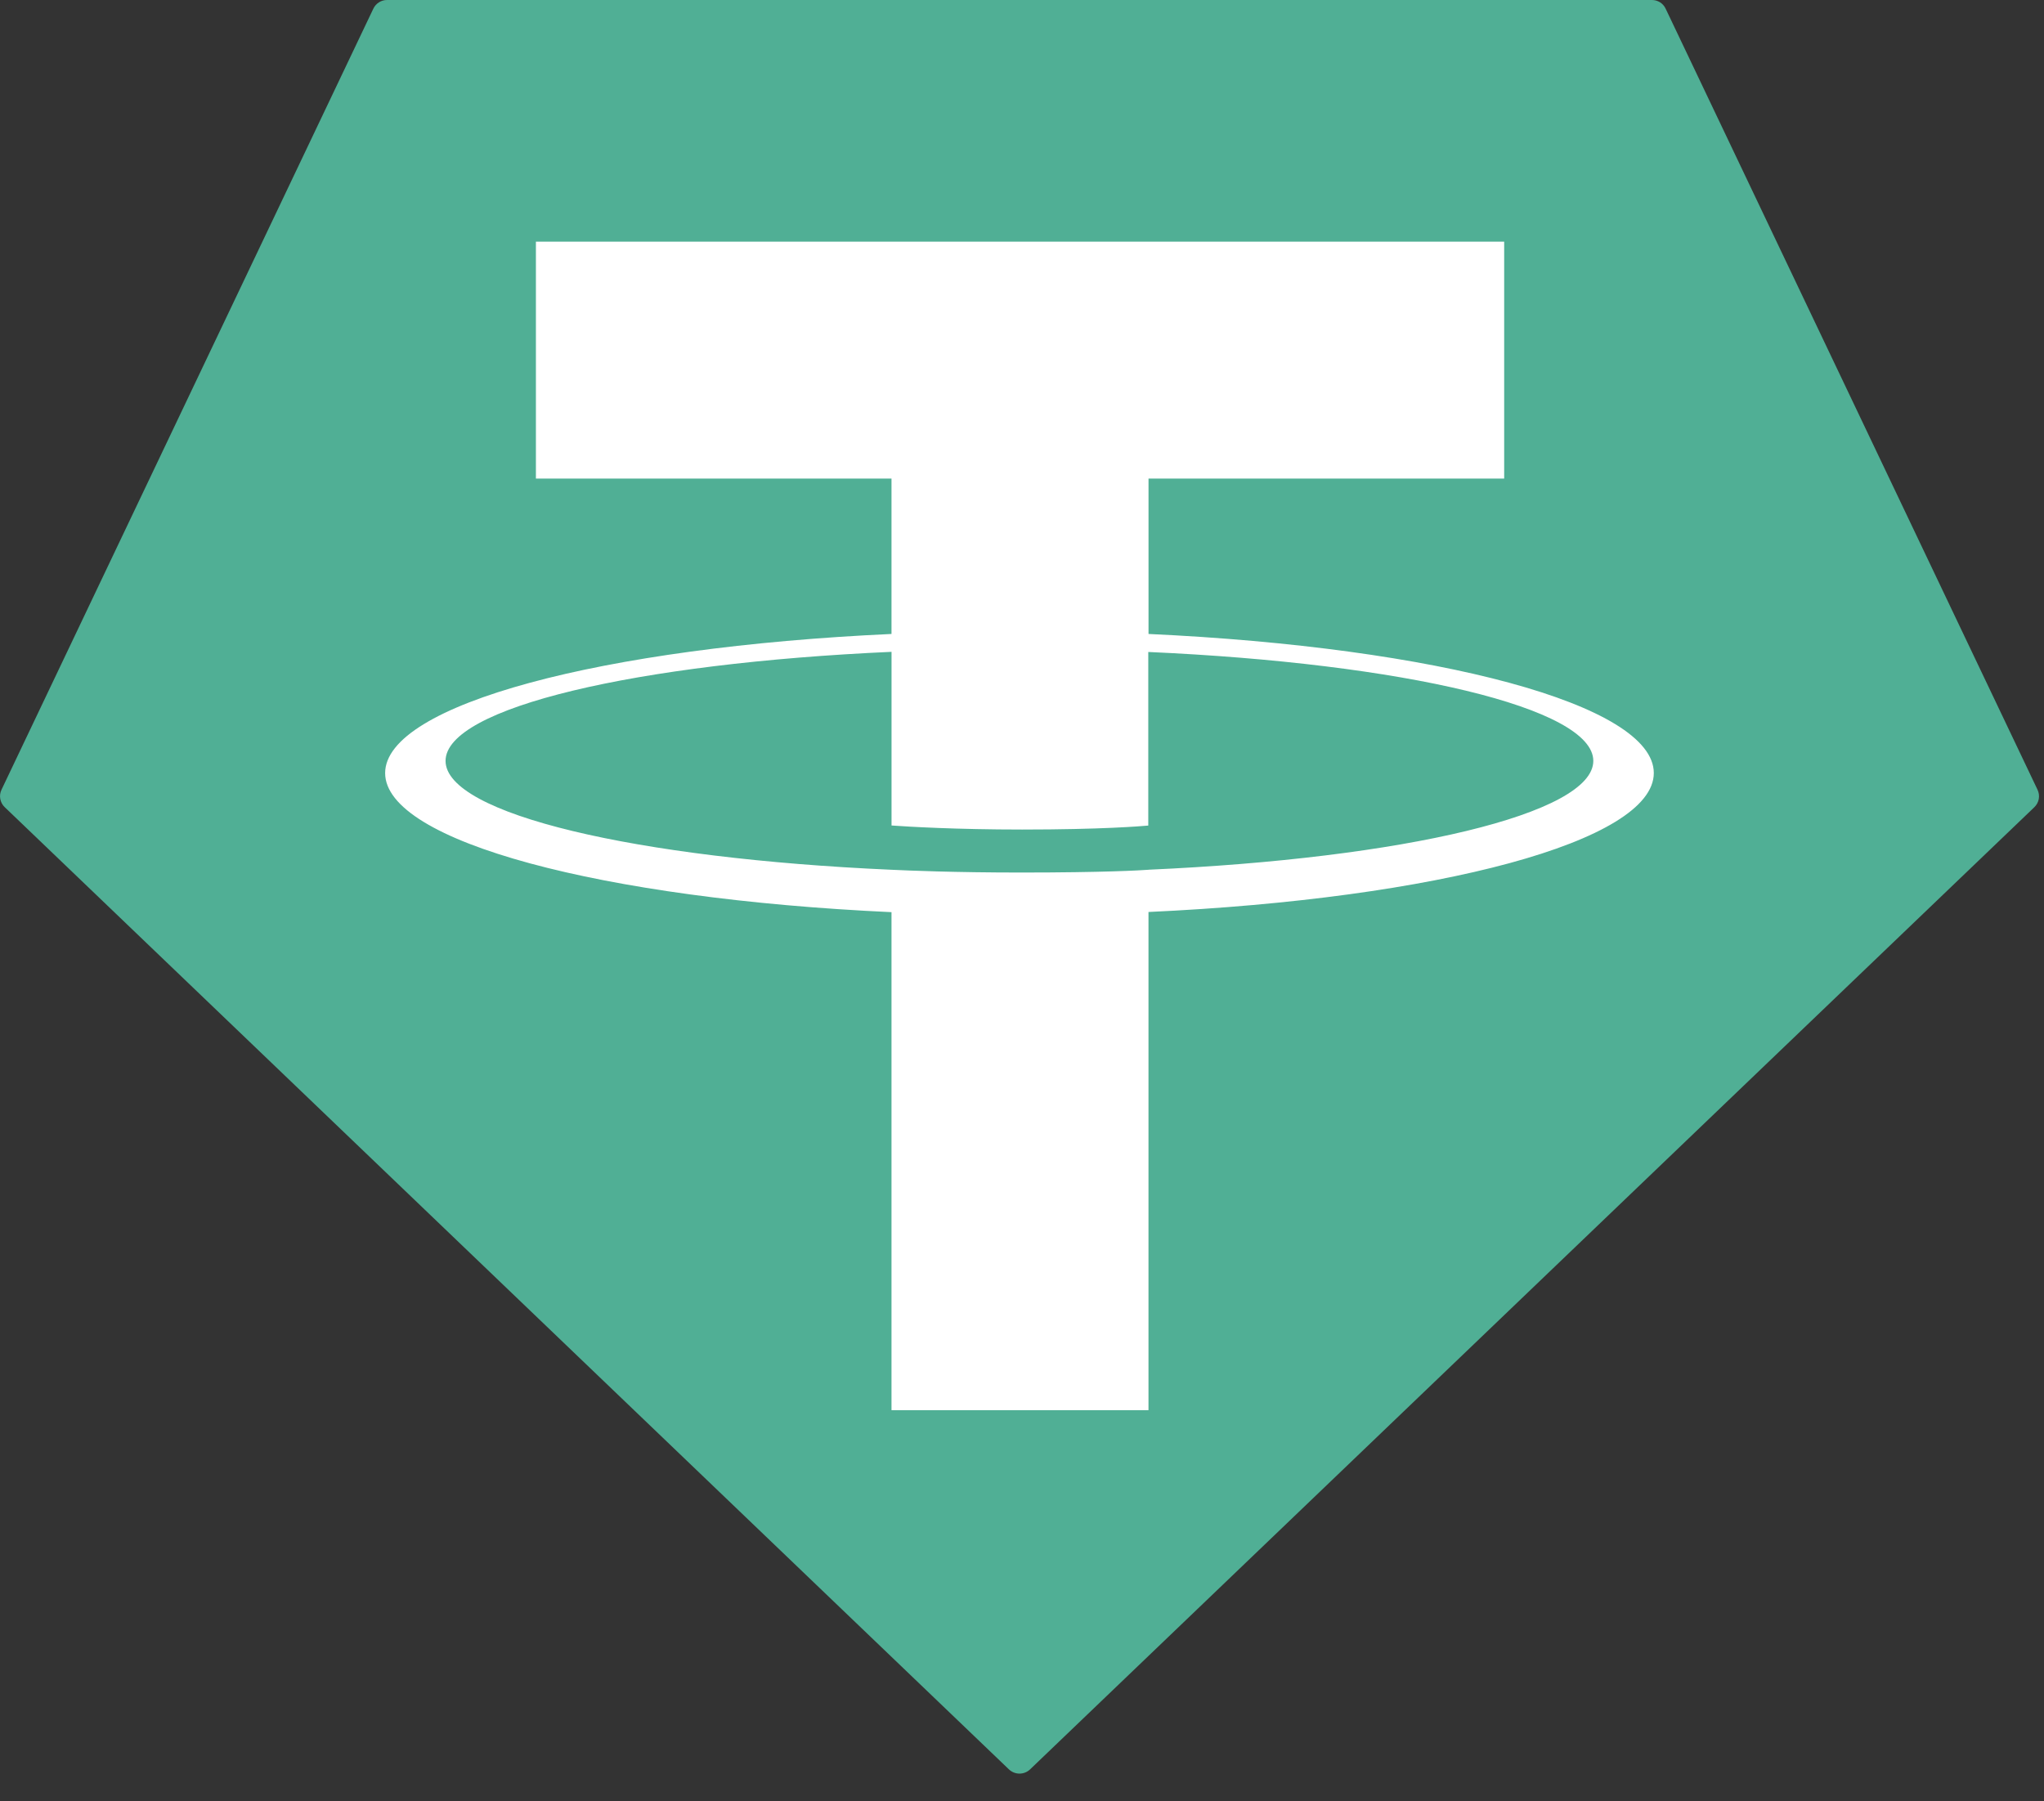 <svg width="59" height="52" viewBox="0 0 59 52" fill="none" xmlns="http://www.w3.org/2000/svg">
<rect x="0" y="0" width="59" height="52" fill="#333333" stroke="none"/>
<g clip-path="url(#clip0_9354_1284)">
<path fill-rule="evenodd" clip-rule="evenodd" d="M10.776 0.251L0.045 22.794C0.004 22.877 -0.009 22.972 0.008 23.064C0.025 23.156 0.07 23.239 0.138 23.303L29.122 51.077C29.204 51.156 29.314 51.2 29.428 51.2C29.542 51.2 29.652 51.156 29.734 51.077L58.718 23.305C58.786 23.241 58.832 23.157 58.849 23.066C58.866 22.974 58.853 22.879 58.812 22.795L48.08 0.253C48.045 0.177 47.99 0.113 47.92 0.068C47.849 0.024 47.768 -0 47.685 3.35571e-05H11.175C11.091 -0.001 11.009 0.022 10.939 0.067C10.868 0.111 10.812 0.176 10.776 0.251Z" fill="#50AF95"/>
<path fill-rule="evenodd" clip-rule="evenodd" d="M33.152 25.108C32.944 25.124 31.869 25.188 29.471 25.188C27.564 25.188 26.209 25.131 25.734 25.108C18.363 24.784 12.861 23.501 12.861 21.965C12.861 20.428 18.363 19.147 25.734 18.817V23.83C26.216 23.865 27.597 23.947 29.504 23.947C31.793 23.947 32.939 23.851 33.145 23.832V18.821C40.501 19.149 45.991 20.432 45.991 21.965C45.991 23.497 40.503 24.781 33.145 25.107L33.152 25.108ZM33.152 18.302V13.816H43.418V6.976H15.469V13.816H25.733V18.301C17.39 18.684 11.117 20.336 11.117 22.317C11.117 24.297 17.39 25.948 25.733 26.332V40.708H33.151V26.327C41.474 25.944 47.737 24.293 47.737 22.315C47.737 20.336 41.479 18.686 33.151 18.301L33.152 18.302Z" fill="white"/>
</g>
<defs>
<clipPath id="clip0_9354_1284">
<rect width="58.857" height="51.2" fill="white"/>
</clipPath>
</defs>
</svg>
